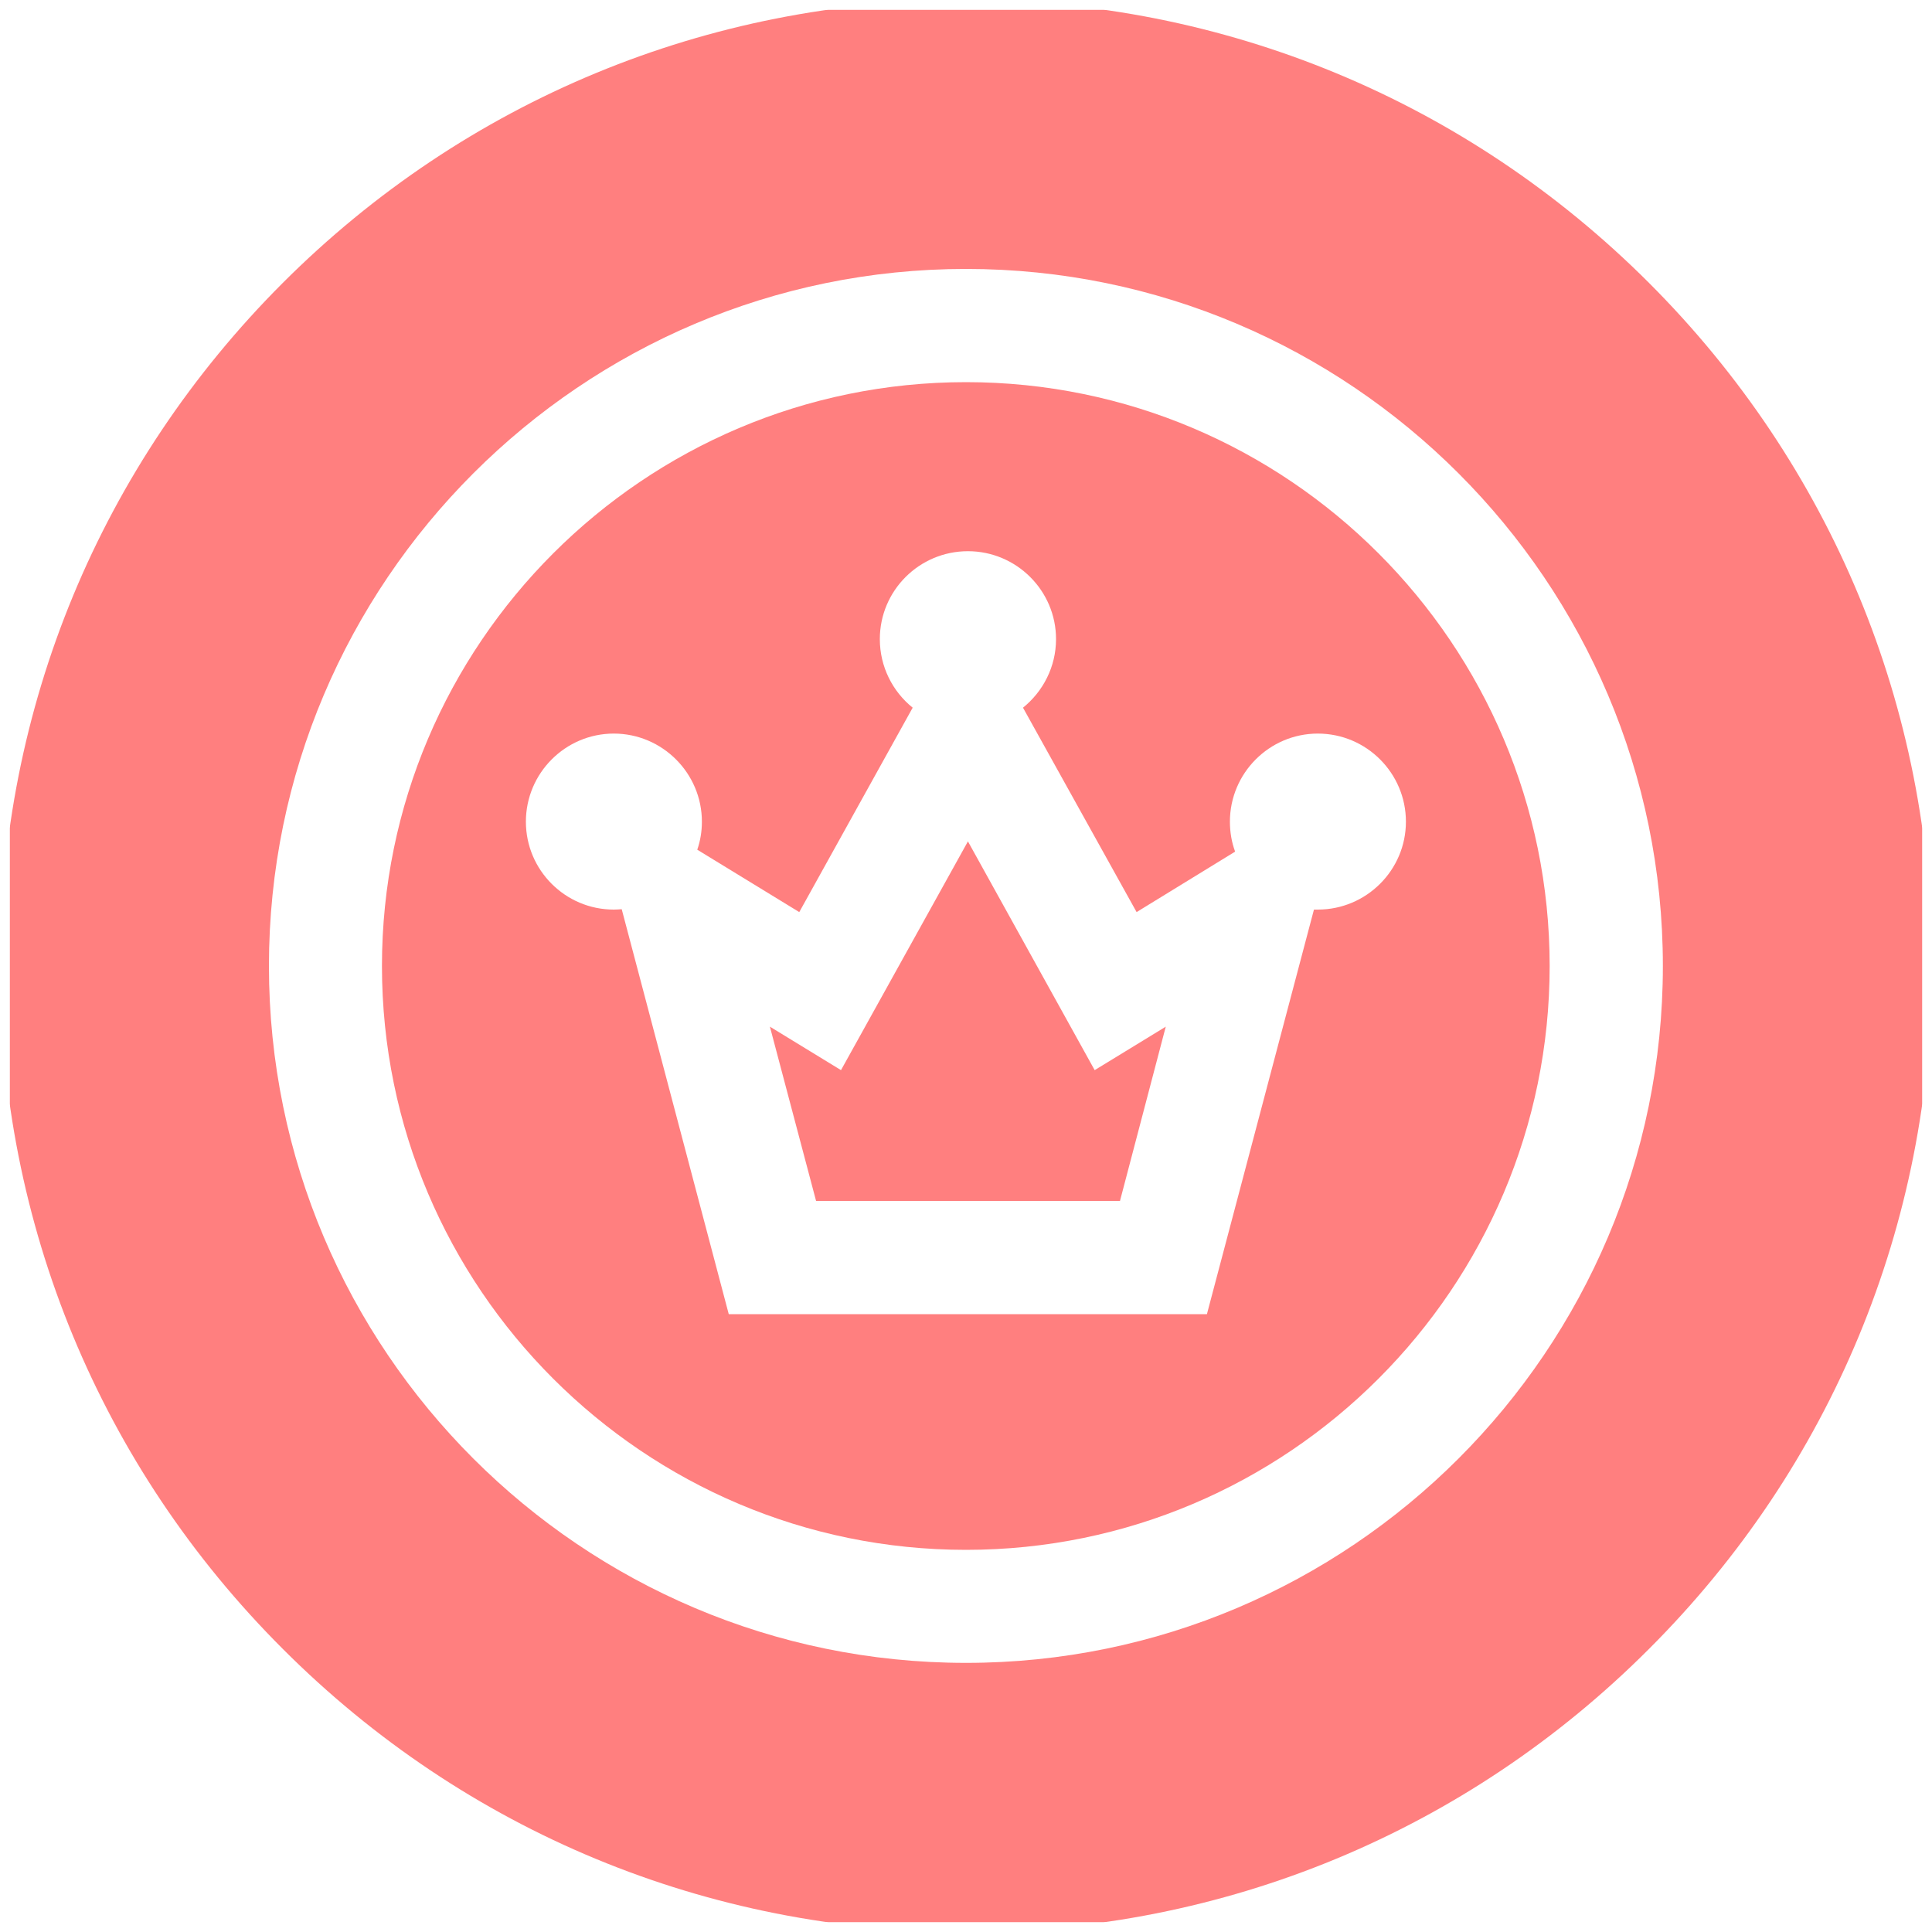 <svg width="100" height="100" viewBox="0 0 100 100" fill="none" xmlns="http://www.w3.org/2000/svg" xmlns:xlink="http://www.w3.org/1999/xlink">
	<desc>
			Created with Pixso.
	</desc>
	<defs>
		<clipPath id="clip6527_13960">
			<rect id="Isolation_Mode" rx="0" width="99" height="99" transform="translate(0.5 0.5)" fill="white" fill-opacity="0"/>
		</clipPath>
	</defs>
	<rect id="Isolation_Mode" rx="0" width="99" height="99" transform="translate(0.5 0.5)" fill="#17276D" fill-opacity="0"/>
	<g clip-path="url(#clip6527_13960)">
		<mask id="mask6527_13962" mask-type="alpha" maskUnits="userSpaceOnUse" x="0" y="0" width="100" height="100">
			<path id="Vector" d="M0 0L100 0L100 100L0 100L0 0Z" fill="#000000" fill-opacity="1" fill-rule="evenodd"/>
		</mask>
		<g mask="url(#mask6527_13962)">
			<path id="Vector 63" d="M50.1 43.55L43.53 55.39L39.85 53.14L42.24 62.16L57.97 62.16L60.34 53.14L56.66 55.39L50.1 43.55Z" fill="red" fill-opacity="0.5" fill-rule="nonzero"/>
			<path id="Vector 64" d="M50 19.78C33.33 19.78 19.77 33.34 19.77 50C19.77 66.67 33.33 80.22 50 80.22C66.66 80.22 80.21 66.66 80.21 50C80.21 33.34 66.66 19.78 50 19.78ZM68.21 47.08C68.14 47.08 68.08 47.08 68.01 47.08L62.47 68.02L37.72 68.02L32.18 47.06C32.05 47.07 31.91 47.08 31.77 47.08C29.26 47.08 27.22 45.04 27.22 42.53C27.22 40.02 29.26 37.97 31.77 37.97C34.28 37.97 36.33 40.02 36.33 42.53C36.33 43.03 36.25 43.52 36.09 43.98L41.37 47.21L47.24 36.63C46.2 35.79 45.54 34.51 45.54 33.08C45.54 30.57 47.58 28.53 50.1 28.53C52.61 28.53 54.66 30.57 54.66 33.08C54.66 34.51 53.99 35.79 52.95 36.63L58.83 47.21L63.93 44.08C63.75 43.6 63.66 43.07 63.66 42.53C63.66 40.02 65.7 37.97 68.21 37.97C70.73 37.97 72.77 40.02 72.77 42.53C72.77 45.04 70.72 47.08 68.21 47.08L68.21 47.08Z" fill="red" fill-opacity="0.5" fill-rule="nonzero"/>
			<path id="Vector 65" d="M85.35 14.64C75.91 5.2 63.35 0 50 0C36.64 0 24.08 5.2 14.64 14.64C5.19 24.09 0 36.64 0 50C0 63.35 5.19 75.91 14.64 85.35C24.08 94.8 36.64 100 50 100C63.35 100 75.91 94.8 85.35 85.35C94.8 75.91 100 63.35 100 50C100 36.64 94.8 24.09 85.35 14.64ZM50 86.07C30.1 86.07 13.92 69.89 13.92 50C13.92 30.11 30.1 13.92 50 13.92C69.89 13.92 86.07 30.11 86.07 50C86.07 69.89 69.89 86.07 50 86.07Z" fill="red" fill-opacity="0.5" fill-rule="nonzero"/>
		</g>
	</g>
</svg>
